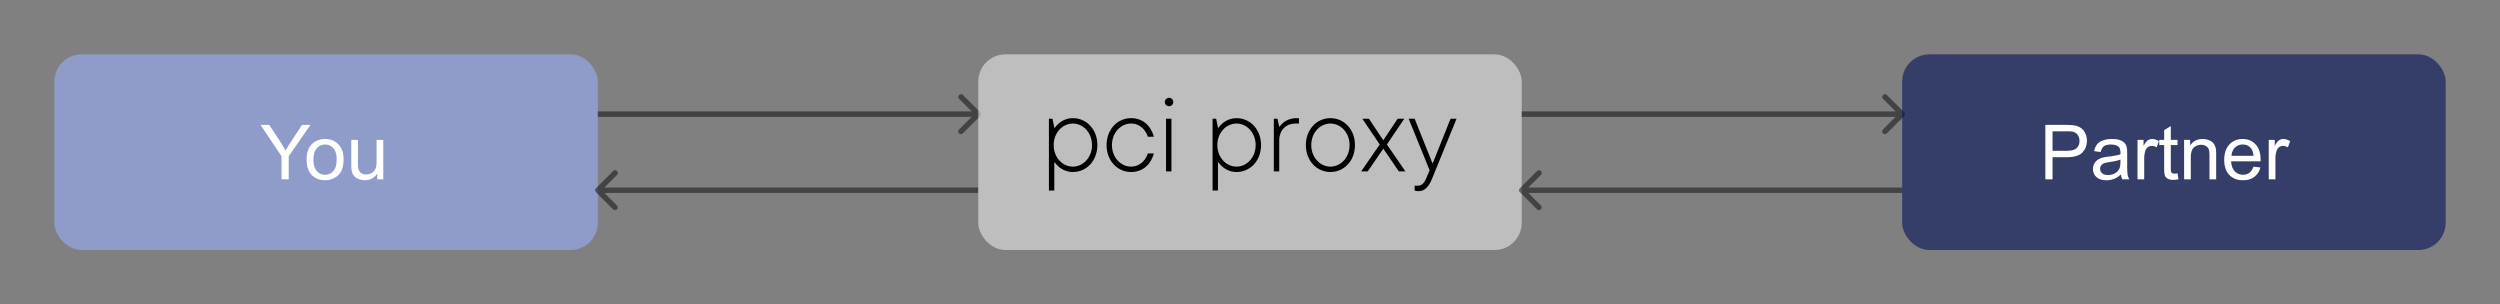 <svg width="460" height="56" fill="none" xmlns="http://www.w3.org/2000/svg"><rect width="100%" height="100%" fill="#808080" stroke="none"/><rect opacity=".6" x="10" y="10" width="100" height="36" rx="5" fill="#9AAEF9"/><path d="M51.798 33v-4.245l-3.862-5.776h1.613L51.525 26c.364.565.704 1.13 1.018 1.695.301-.524.666-1.114 1.094-1.77l1.941-2.947h1.545l-3.999 5.777V33h-1.326zm4.614-3.63c0-1.344.374-2.34 1.121-2.987.625-.538 1.386-.807 2.284-.807.998 0 1.813.328 2.447.985.633.651.95 1.554.95 2.707 0 .934-.141 1.67-.424 2.208a2.955 2.955 0 01-1.223 1.244 3.543 3.543 0 01-1.75.444c-1.017 0-1.84-.326-2.468-.977-.624-.652-.937-1.591-.937-2.817zm1.265 0c0 .93.203 1.627.608 2.092.406.46.916.69 1.532.69a1.94 1.94 0 001.524-.697c.406-.465.608-1.173.608-2.126 0-.898-.205-1.577-.615-2.037a1.932 1.932 0 00-1.517-.697c-.616 0-1.126.23-1.532.69-.405.46-.608 1.155-.608 2.085zM69.421 33v-1.066c-.565.82-1.333 1.23-2.304 1.23a2.96 2.96 0 01-1.203-.246c-.369-.164-.645-.37-.827-.615a2.38 2.38 0 01-.376-.916c-.05-.242-.075-.625-.075-1.149V25.74h1.23v4.027c0 .642.025 1.075.076 1.298.077.324.241.58.492.766.25.182.56.274.93.274.369 0 .715-.094 1.039-.28.323-.192.551-.45.683-.773.137-.328.205-.802.205-1.422v-3.89h1.23V33h-1.1z" fill="#fff"/><path opacity=".8" d="M180.354 21.354a.5.5 0 000-.708l-3.182-3.181a.501.501 0 00-.708.707L179.293 21l-2.829 2.828a.5.5 0 00.708.707l3.182-3.181zM110 21.5h70v-1h-70v1zM109.646 34.646a.5.5 0 000 .708l3.182 3.181a.501.501 0 00.708-.707L110.707 35l2.829-2.828a.5.5 0 00-.708-.707l-3.182 3.181zM180 34.5h-70v1h70v-1z" fill="#000" fill-opacity=".6"/><rect opacity=".6" x="180" y="10" width="100" height="36" rx="5" fill="#E7E7E7"/><path d="M193 21.852h.66l.331 1.651h.11s1.1-1.76 3.302-1.76c2.531 0 4.512 2.09 4.512 4.952s-1.981 4.953-4.512 4.953c-2.202 0-3.302-1.76-3.302-1.76h-.11v5.172H193V21.852zm7.925 4.843c0-2.311-1.651-3.962-3.522-3.962-1.871 0-3.522 1.65-3.522 3.962 0 2.312 1.651 3.963 3.522 3.963 1.871 0 3.522-1.651 3.522-3.963zM203.611 26.695c0-2.861 1.981-4.953 4.512-4.953 2.202 0 3.633 1.431 4.183 3.412h-1.101c-.44-1.32-1.541-2.421-3.082-2.421-1.871 0-3.522 1.65-3.522 3.962 0 2.312 1.651 3.963 3.522 3.963 1.541 0 2.642-1.101 3.082-2.422h1.101c-.55 1.981-1.981 3.412-4.183 3.412-2.531 0-4.512-2.091-4.512-4.953zM214.331 18.77c0-.44.33-.77.771-.77.44 0 .77.33.77.77s-.33.77-.77.77a.752.752 0 01-.771-.77zm.22 3.082h.991v9.686h-.991v-9.686zM223.115 21.852h.66l.33 1.651h.11s1.101-1.76 3.302-1.76c2.532 0 4.513 2.09 4.513 4.952s-1.981 4.953-4.513 4.953c-2.201 0-3.302-1.76-3.302-1.76h-.11v5.172h-.99V21.852zm7.924 4.843c0-2.311-1.651-3.962-3.522-3.962-1.871 0-3.522 1.65-3.522 3.962 0 2.312 1.651 3.963 3.522 3.963 1.871 0 3.522-1.651 3.522-3.963zM234.385 21.852h.661l.33 1.431h.11s.881-1.54 3.082-1.54h.44v.99h-.55c-1.871 0-3.082 1.21-3.082 3.192v5.613h-.991v-9.686zM240.285 26.695c0-2.861 1.981-4.953 4.513-4.953 2.531 0 4.513 2.091 4.513 4.953s-1.982 4.953-4.513 4.953c-2.532 0-4.513-2.091-4.513-4.953zm8.035 0c0-2.311-1.651-3.962-3.522-3.962-1.871 0-3.522 1.65-3.522 3.962 0 2.312 1.651 3.963 3.522 3.963 1.871 0 3.522-1.651 3.522-3.963zM253.867 26.585l-3.192-4.733h1.211l2.642 3.962 2.641-3.962h1.211l-3.192 4.733 3.412 4.953h-1.211l-2.861-4.183-2.862 4.183h-1.211l3.412-4.953zM260.295 35.06v-.88h.441c.88 0 1.298-.44 1.761-1.541l.55-1.321-3.852-9.466h1.1l3.302 8.255 3.302-8.255H268l-4.403 10.787c-.682 1.76-1.431 2.531-2.641 2.531-.331 0-.661-.11-.661-.11z" fill="#000"/><path opacity=".8" d="M350.354 21.354a.5.5 0 000-.708l-3.182-3.181a.501.501 0 00-.708.707L349.293 21l-2.829 2.828a.5.5 0 00.708.707l3.182-3.181zM280 21.5h70v-1h-70v1zM279.646 34.646a.5.5 0 000 .708l3.182 3.181a.501.501 0 00.708-.707L280.707 35l2.829-2.828a.5.5 0 00-.708-.707l-3.182 3.181zM350 34.5h-70v1h70v-1z" fill="#000" fill-opacity=".6"/><rect opacity=".6" x="350" y="10" width="100" height="36" rx="5" fill="#04115A"/><path d="M376.343 33V22.979h3.781c.665 0 1.173.031 1.524.095.492.082.905.24 1.237.472.333.228.6.55.8.964.205.414.308.87.308 1.367 0 .852-.271 1.575-.814 2.167-.542.588-1.522.882-2.939.882h-2.571V33h-1.326zm1.326-5.257h2.591c.857 0 1.465-.16 1.825-.478.36-.32.54-.768.54-1.347 0-.42-.107-.777-.321-1.073a1.462 1.462 0 00-.834-.595c-.223-.06-.636-.089-1.237-.089h-2.564v3.582zm12.592 4.362c-.455.387-.895.66-1.319.82-.419.16-.871.24-1.354.24-.797 0-1.41-.195-1.838-.582-.429-.392-.643-.89-.643-1.497 0-.355.08-.68.239-.97.164-.297.376-.534.636-.712.264-.177.56-.312.889-.403a8.788 8.788 0 011.093-.185c.994-.118 1.725-.26 2.195-.423l.007-.322c0-.501-.117-.854-.349-1.06-.315-.277-.782-.416-1.401-.416-.579 0-1.008.102-1.286.307-.273.2-.476.559-.608 1.074l-1.203-.165c.109-.514.289-.93.54-1.244.251-.319.613-.562 1.087-.731.474-.173 1.023-.26 1.647-.26.62 0 1.124.073 1.511.219.387.146.672.33.854.554.183.218.31.496.383.834.041.21.062.587.062 1.134v1.641c0 1.144.025 1.869.075 2.174.055.3.16.59.314.868h-1.285a2.635 2.635 0 01-.246-.895zm-.102-2.749c-.447.183-1.117.338-2.01.465-.506.073-.864.155-1.073.246a1.063 1.063 0 00-.657.985c0 .328.123.601.37.82.25.219.615.328 1.093.328a2.56 2.56 0 001.265-.307c.369-.21.64-.495.813-.855.133-.278.199-.688.199-1.23v-.452zM393.303 33v-7.26h1.108v1.1c.282-.514.542-.854.779-1.018a1.38 1.38 0 01.793-.246c.415 0 .836.132 1.265.397l-.424 1.141a1.762 1.762 0 00-.903-.266c-.268 0-.51.082-.724.246-.214.16-.367.383-.458.67a4.784 4.784 0 00-.205 1.435V33h-1.231zm7.363-1.1l.177 1.086a4.56 4.56 0 01-.929.11c-.447 0-.793-.07-1.039-.212a1.186 1.186 0 01-.52-.554c-.1-.232-.15-.718-.15-1.456v-4.177h-.903v-.957h.903v-1.798l1.223-.738v2.536h1.238v.957h-1.238v4.245c0 .351.021.577.062.677.045.1.116.18.212.24.1.059.241.088.423.088.137 0 .317-.016.541-.048zm1.209 1.1v-7.26h1.108v1.033c.533-.798 1.303-1.197 2.31-1.197.438 0 .839.08 1.204.24.369.154.644.36.827.615.182.255.31.558.383.909.045.228.068.627.068 1.196V33h-1.231v-4.416c0-.501-.047-.875-.143-1.121a1.163 1.163 0 00-.513-.595 1.58 1.58 0 00-.854-.225c-.524 0-.978.166-1.361.499-.378.332-.567.963-.567 1.893V33h-1.231zm12.763-2.338l1.272.157c-.201.743-.572 1.32-1.115 1.73-.542.41-1.235.615-2.078.615-1.062 0-1.905-.326-2.529-.977-.62-.657-.93-1.575-.93-2.755 0-1.222.315-2.17.944-2.844.629-.675 1.444-1.012 2.447-1.012.971 0 1.764.33 2.379.991s.923 1.59.923 2.79c0 .072-.003.182-.007.328h-5.414c.045.797.271 1.408.677 1.832.405.423.911.635 1.517.635.451 0 .836-.118 1.155-.355.319-.237.572-.615.759-1.135zm-4.04-1.99h4.054c-.055-.61-.21-1.068-.465-1.373-.392-.474-.9-.711-1.524-.711-.566 0-1.042.189-1.429.567-.383.378-.595.884-.636 1.518zm6.85 4.328v-7.26h1.107v1.1c.283-.514.542-.854.779-1.018.242-.164.506-.246.793-.246.415 0 .837.132 1.265.397l-.424 1.141a1.759 1.759 0 00-.902-.266c-.269 0-.51.082-.725.246-.214.16-.367.383-.458.67a4.816 4.816 0 00-.205 1.435V33h-1.23z" fill="#fff"/></svg>